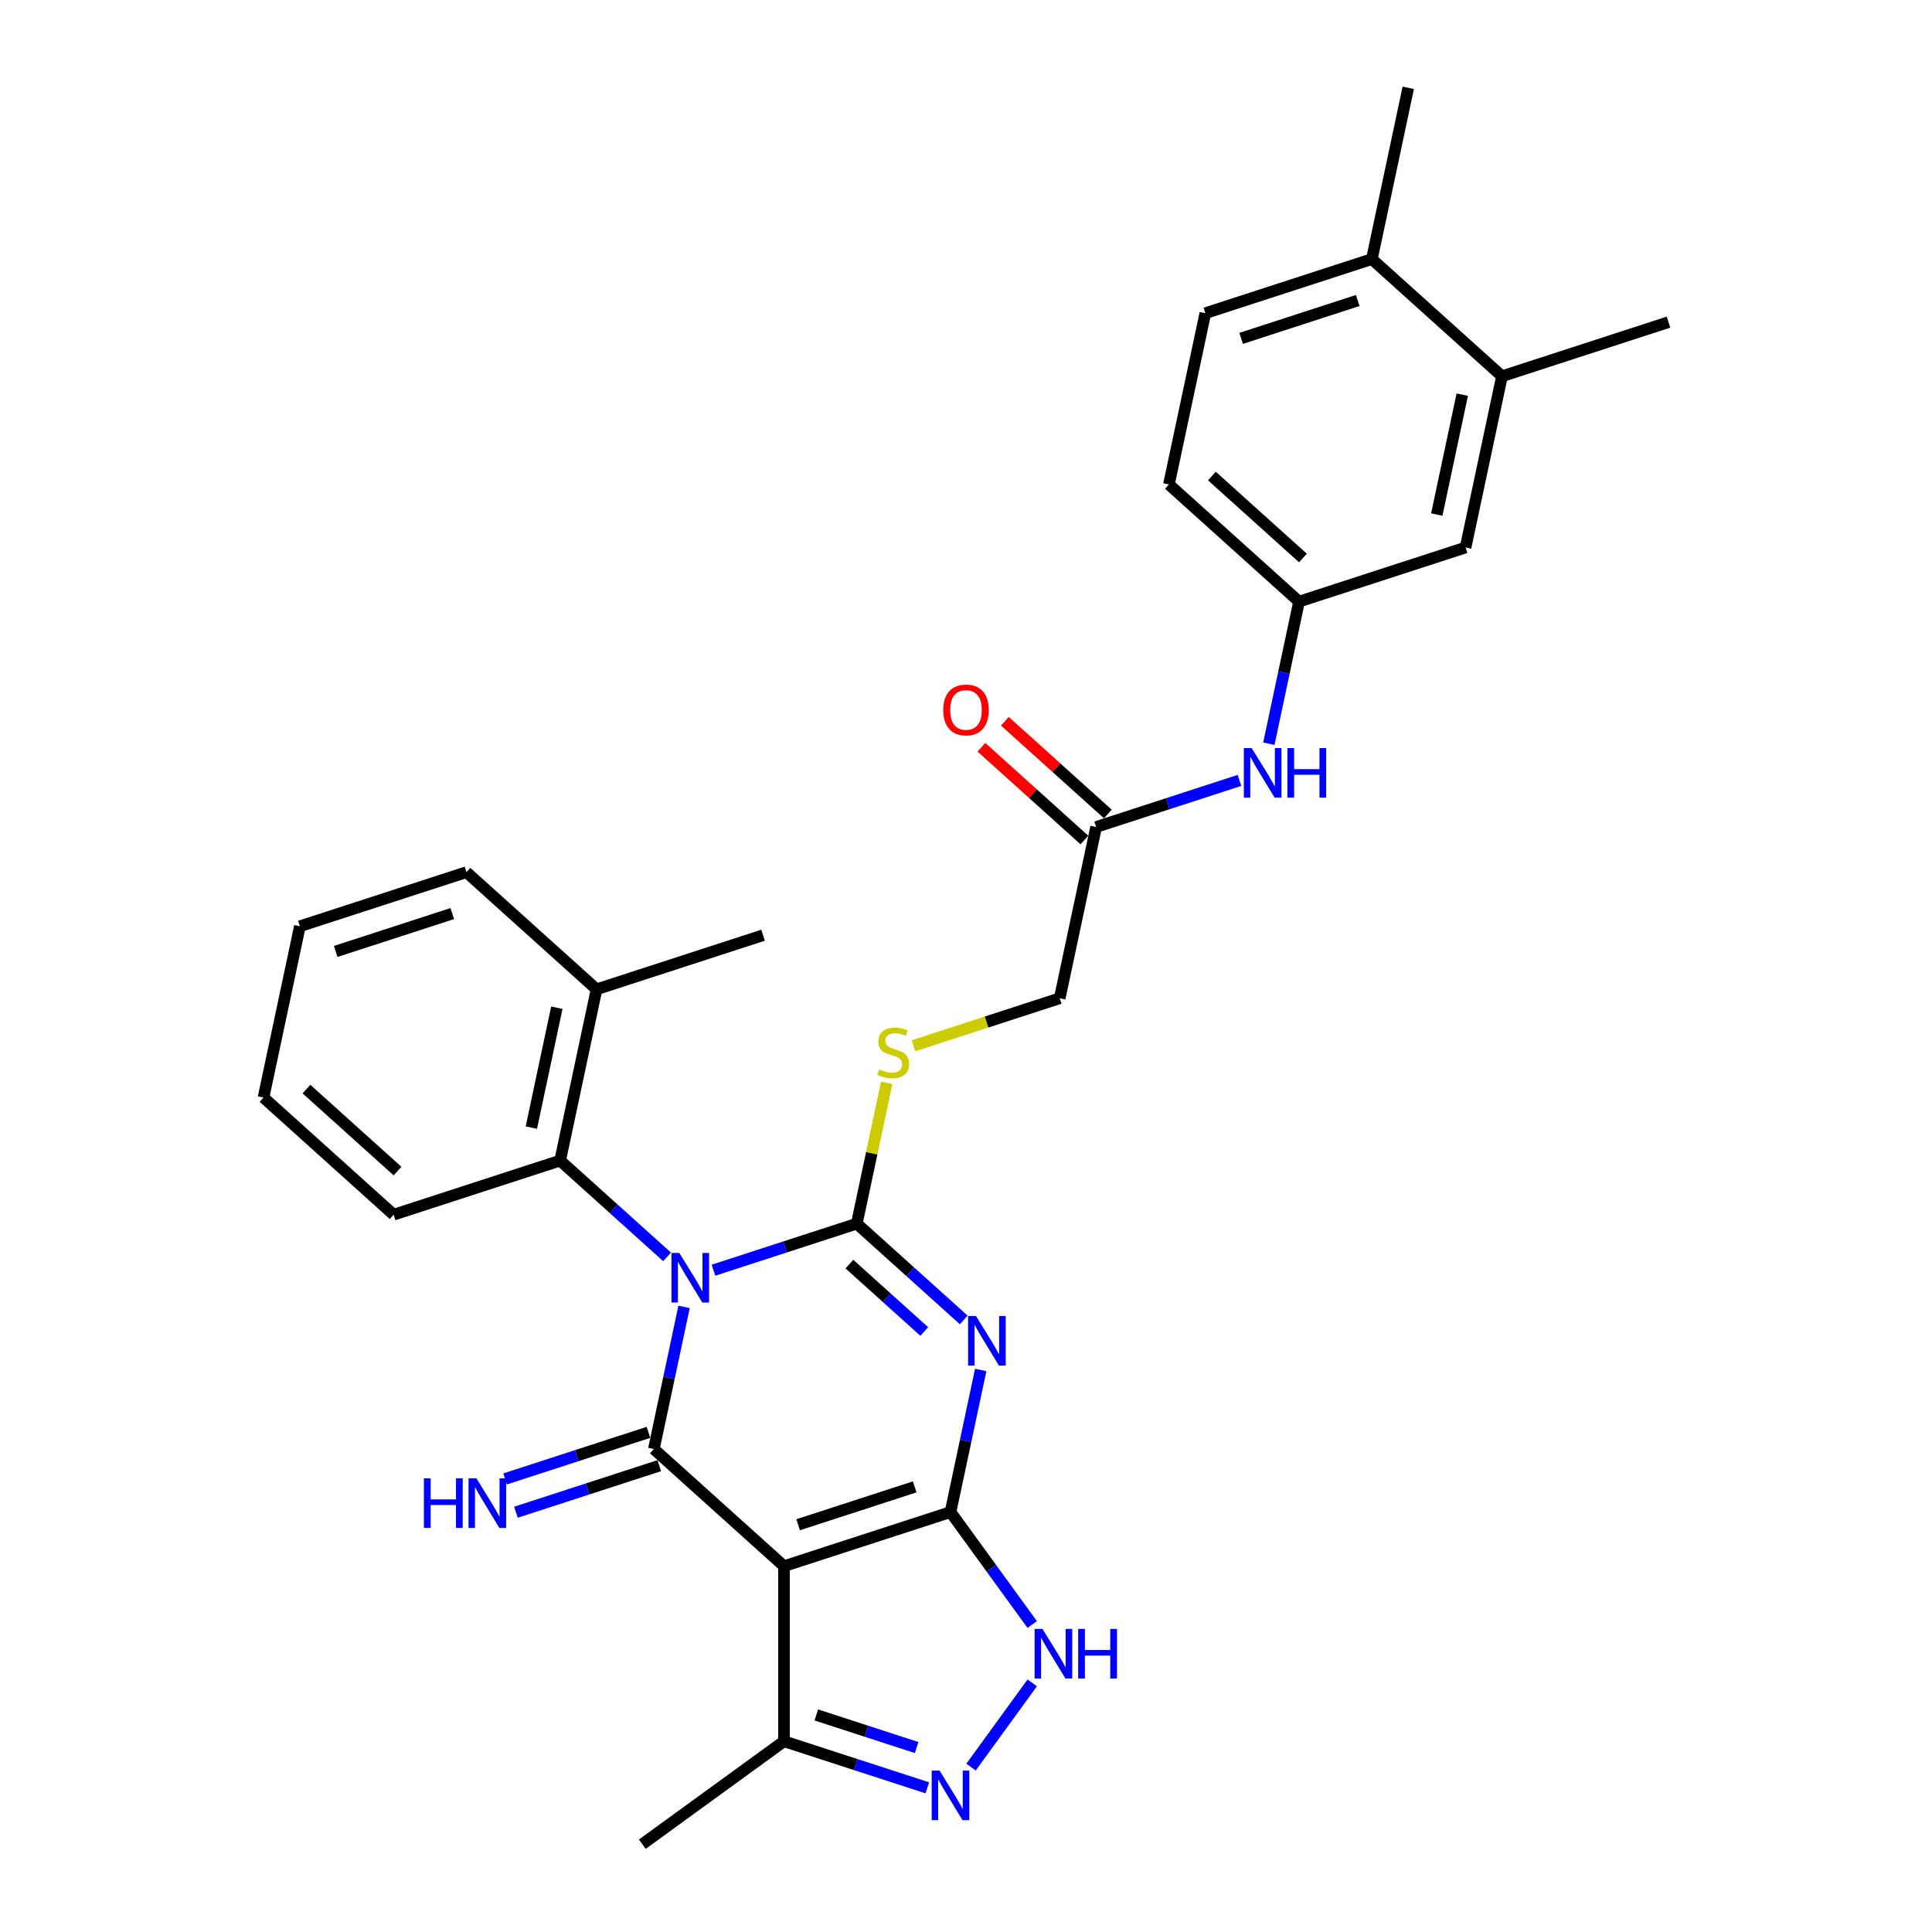 <?xml version='1.0' encoding='iso-8859-1'?>
<svg version='1.1' baseProfile='full'
              xmlns='http://www.w3.org/2000/svg'
                      xmlns:rdkit='http://www.rdkit.org/xml'
                      xmlns:xlink='http://www.w3.org/1999/xlink'
                  xml:space='preserve'
width='1000px' height='1000px' viewBox='0 0 1000 1000'>
<!-- END OF HEADER -->
<rect style='opacity:1.0;fill:#FFFFFF;stroke:none' width='1000' height='1000' x='0' y='0'> </rect>
<path class='bond-0' d='M 369.279,657.459 L 406.375,645.405' style='fill:none;fill-rule:evenodd;stroke:#0000FF;stroke-width:6px;stroke-linecap:butt;stroke-linejoin:miter;stroke-opacity:1' />
<path class='bond-0' d='M 406.375,645.405 L 443.472,633.352' style='fill:none;fill-rule:evenodd;stroke:#000000;stroke-width:6px;stroke-linecap:butt;stroke-linejoin:miter;stroke-opacity:1' />
<path class='bond-3' d='M 354.07,676.456 L 346.254,713.231' style='fill:none;fill-rule:evenodd;stroke:#0000FF;stroke-width:6px;stroke-linecap:butt;stroke-linejoin:miter;stroke-opacity:1' />
<path class='bond-3' d='M 346.254,713.231 L 338.437,750.005' style='fill:none;fill-rule:evenodd;stroke:#000000;stroke-width:6px;stroke-linecap:butt;stroke-linejoin:miter;stroke-opacity:1' />
<path class='bond-7' d='M 345.28,650.554 L 317.605,625.635' style='fill:none;fill-rule:evenodd;stroke:#0000FF;stroke-width:6px;stroke-linecap:butt;stroke-linejoin:miter;stroke-opacity:1' />
<path class='bond-7' d='M 317.605,625.635 L 289.93,600.716' style='fill:none;fill-rule:evenodd;stroke:#000000;stroke-width:6px;stroke-linecap:butt;stroke-linejoin:miter;stroke-opacity:1' />
<path class='bond-1' d='M 443.472,633.352 L 471.147,658.271' style='fill:none;fill-rule:evenodd;stroke:#000000;stroke-width:6px;stroke-linecap:butt;stroke-linejoin:miter;stroke-opacity:1' />
<path class='bond-1' d='M 471.147,658.271 L 498.823,683.19' style='fill:none;fill-rule:evenodd;stroke:#0000FF;stroke-width:6px;stroke-linecap:butt;stroke-linejoin:miter;stroke-opacity:1' />
<path class='bond-1' d='M 439.646,654.298 L 459.019,671.741' style='fill:none;fill-rule:evenodd;stroke:#000000;stroke-width:6px;stroke-linecap:butt;stroke-linejoin:miter;stroke-opacity:1' />
<path class='bond-1' d='M 459.019,671.741 L 478.392,689.184' style='fill:none;fill-rule:evenodd;stroke:#0000FF;stroke-width:6px;stroke-linecap:butt;stroke-linejoin:miter;stroke-opacity:1' />
<path class='bond-9' d='M 443.472,633.352 L 451.219,596.904' style='fill:none;fill-rule:evenodd;stroke:#000000;stroke-width:6px;stroke-linecap:butt;stroke-linejoin:miter;stroke-opacity:1' />
<path class='bond-9' d='M 451.219,596.904 L 458.967,560.455' style='fill:none;fill-rule:evenodd;stroke:#CCCC00;stroke-width:6px;stroke-linecap:butt;stroke-linejoin:miter;stroke-opacity:1' />
<path class='bond-30' d='M 507.613,709.093 L 499.796,745.867' style='fill:none;fill-rule:evenodd;stroke:#0000FF;stroke-width:6px;stroke-linecap:butt;stroke-linejoin:miter;stroke-opacity:1' />
<path class='bond-30' d='M 499.796,745.867 L 491.979,782.642' style='fill:none;fill-rule:evenodd;stroke:#000000;stroke-width:6px;stroke-linecap:butt;stroke-linejoin:miter;stroke-opacity:1' />
<path class='bond-2' d='M 491.979,782.642 L 405.787,810.647' style='fill:none;fill-rule:evenodd;stroke:#000000;stroke-width:6px;stroke-linecap:butt;stroke-linejoin:miter;stroke-opacity:1' />
<path class='bond-2' d='M 473.449,769.604 L 413.114,789.208' style='fill:none;fill-rule:evenodd;stroke:#000000;stroke-width:6px;stroke-linecap:butt;stroke-linejoin:miter;stroke-opacity:1' />
<path class='bond-5' d='M 491.979,782.642 L 513.129,811.752' style='fill:none;fill-rule:evenodd;stroke:#000000;stroke-width:6px;stroke-linecap:butt;stroke-linejoin:miter;stroke-opacity:1' />
<path class='bond-5' d='M 513.129,811.752 L 534.279,840.863' style='fill:none;fill-rule:evenodd;stroke:#0000FF;stroke-width:6px;stroke-linecap:butt;stroke-linejoin:miter;stroke-opacity:1' />
<path class='bond-4' d='M 338.437,750.005 L 405.787,810.647' style='fill:none;fill-rule:evenodd;stroke:#000000;stroke-width:6px;stroke-linecap:butt;stroke-linejoin:miter;stroke-opacity:1' />
<path class='bond-10' d='M 335.636,741.386 L 298.54,753.44' style='fill:none;fill-rule:evenodd;stroke:#000000;stroke-width:6px;stroke-linecap:butt;stroke-linejoin:miter;stroke-opacity:1' />
<path class='bond-10' d='M 298.54,753.44 L 261.443,765.493' style='fill:none;fill-rule:evenodd;stroke:#0000FF;stroke-width:6px;stroke-linecap:butt;stroke-linejoin:miter;stroke-opacity:1' />
<path class='bond-10' d='M 341.237,758.625 L 304.141,770.678' style='fill:none;fill-rule:evenodd;stroke:#000000;stroke-width:6px;stroke-linecap:butt;stroke-linejoin:miter;stroke-opacity:1' />
<path class='bond-10' d='M 304.141,770.678 L 267.044,782.731' style='fill:none;fill-rule:evenodd;stroke:#0000FF;stroke-width:6px;stroke-linecap:butt;stroke-linejoin:miter;stroke-opacity:1' />
<path class='bond-8' d='M 405.787,810.647 L 405.787,901.276' style='fill:none;fill-rule:evenodd;stroke:#000000;stroke-width:6px;stroke-linecap:butt;stroke-linejoin:miter;stroke-opacity:1' />
<path class='bond-32' d='M 534.279,871.06 L 502.61,914.649' style='fill:none;fill-rule:evenodd;stroke:#0000FF;stroke-width:6px;stroke-linecap:butt;stroke-linejoin:miter;stroke-opacity:1' />
<path class='bond-6' d='M 479.98,925.382 L 442.883,913.329' style='fill:none;fill-rule:evenodd;stroke:#0000FF;stroke-width:6px;stroke-linecap:butt;stroke-linejoin:miter;stroke-opacity:1' />
<path class='bond-6' d='M 442.883,913.329 L 405.787,901.276' style='fill:none;fill-rule:evenodd;stroke:#000000;stroke-width:6px;stroke-linecap:butt;stroke-linejoin:miter;stroke-opacity:1' />
<path class='bond-6' d='M 474.452,904.528 L 448.485,896.091' style='fill:none;fill-rule:evenodd;stroke:#0000FF;stroke-width:6px;stroke-linecap:butt;stroke-linejoin:miter;stroke-opacity:1' />
<path class='bond-6' d='M 448.485,896.091 L 422.517,887.653' style='fill:none;fill-rule:evenodd;stroke:#000000;stroke-width:6px;stroke-linecap:butt;stroke-linejoin:miter;stroke-opacity:1' />
<path class='bond-17' d='M 289.93,600.716 L 308.772,512.068' style='fill:none;fill-rule:evenodd;stroke:#000000;stroke-width:6px;stroke-linecap:butt;stroke-linejoin:miter;stroke-opacity:1' />
<path class='bond-17' d='M 275.027,583.65 L 288.216,521.597' style='fill:none;fill-rule:evenodd;stroke:#000000;stroke-width:6px;stroke-linecap:butt;stroke-linejoin:miter;stroke-opacity:1' />
<path class='bond-22' d='M 289.93,600.716 L 203.737,628.721' style='fill:none;fill-rule:evenodd;stroke:#000000;stroke-width:6px;stroke-linecap:butt;stroke-linejoin:miter;stroke-opacity:1' />
<path class='bond-23' d='M 405.787,901.276 L 332.467,954.545' style='fill:none;fill-rule:evenodd;stroke:#000000;stroke-width:6px;stroke-linecap:butt;stroke-linejoin:miter;stroke-opacity:1' />
<path class='bond-19' d='M 472.809,541.294 L 510.658,528.997' style='fill:none;fill-rule:evenodd;stroke:#CCCC00;stroke-width:6px;stroke-linecap:butt;stroke-linejoin:miter;stroke-opacity:1' />
<path class='bond-19' d='M 510.658,528.997 L 548.507,516.699' style='fill:none;fill-rule:evenodd;stroke:#000000;stroke-width:6px;stroke-linecap:butt;stroke-linejoin:miter;stroke-opacity:1' />
<path class='bond-11' d='M 567.35,428.051 L 548.507,516.699' style='fill:none;fill-rule:evenodd;stroke:#000000;stroke-width:6px;stroke-linecap:butt;stroke-linejoin:miter;stroke-opacity:1' />
<path class='bond-12' d='M 567.35,428.051 L 604.446,415.998' style='fill:none;fill-rule:evenodd;stroke:#000000;stroke-width:6px;stroke-linecap:butt;stroke-linejoin:miter;stroke-opacity:1' />
<path class='bond-12' d='M 604.446,415.998 L 641.543,403.944' style='fill:none;fill-rule:evenodd;stroke:#0000FF;stroke-width:6px;stroke-linecap:butt;stroke-linejoin:miter;stroke-opacity:1' />
<path class='bond-18' d='M 573.414,421.316 L 546.763,397.319' style='fill:none;fill-rule:evenodd;stroke:#000000;stroke-width:6px;stroke-linecap:butt;stroke-linejoin:miter;stroke-opacity:1' />
<path class='bond-18' d='M 546.763,397.319 L 520.112,373.322' style='fill:none;fill-rule:evenodd;stroke:#FF0000;stroke-width:6px;stroke-linecap:butt;stroke-linejoin:miter;stroke-opacity:1' />
<path class='bond-18' d='M 561.286,434.786 L 534.634,410.789' style='fill:none;fill-rule:evenodd;stroke:#000000;stroke-width:6px;stroke-linecap:butt;stroke-linejoin:miter;stroke-opacity:1' />
<path class='bond-18' d='M 534.634,410.789 L 507.983,386.792' style='fill:none;fill-rule:evenodd;stroke:#FF0000;stroke-width:6px;stroke-linecap:butt;stroke-linejoin:miter;stroke-opacity:1' />
<path class='bond-14' d='M 656.752,384.947 L 664.568,348.172' style='fill:none;fill-rule:evenodd;stroke:#0000FF;stroke-width:6px;stroke-linecap:butt;stroke-linejoin:miter;stroke-opacity:1' />
<path class='bond-14' d='M 664.568,348.172 L 672.385,311.398' style='fill:none;fill-rule:evenodd;stroke:#000000;stroke-width:6px;stroke-linecap:butt;stroke-linejoin:miter;stroke-opacity:1' />
<path class='bond-13' d='M 777.42,194.744 L 758.577,283.392' style='fill:none;fill-rule:evenodd;stroke:#000000;stroke-width:6px;stroke-linecap:butt;stroke-linejoin:miter;stroke-opacity:1' />
<path class='bond-13' d='M 756.864,204.273 L 743.674,266.326' style='fill:none;fill-rule:evenodd;stroke:#000000;stroke-width:6px;stroke-linecap:butt;stroke-linejoin:miter;stroke-opacity:1' />
<path class='bond-24' d='M 777.42,194.744 L 863.613,166.739' style='fill:none;fill-rule:evenodd;stroke:#000000;stroke-width:6px;stroke-linecap:butt;stroke-linejoin:miter;stroke-opacity:1' />
<path class='bond-33' d='M 777.42,194.744 L 710.07,134.102' style='fill:none;fill-rule:evenodd;stroke:#000000;stroke-width:6px;stroke-linecap:butt;stroke-linejoin:miter;stroke-opacity:1' />
<path class='bond-15' d='M 672.385,311.398 L 758.577,283.392' style='fill:none;fill-rule:evenodd;stroke:#000000;stroke-width:6px;stroke-linecap:butt;stroke-linejoin:miter;stroke-opacity:1' />
<path class='bond-21' d='M 672.385,311.398 L 605.035,250.756' style='fill:none;fill-rule:evenodd;stroke:#000000;stroke-width:6px;stroke-linecap:butt;stroke-linejoin:miter;stroke-opacity:1' />
<path class='bond-21' d='M 674.411,288.831 L 627.266,246.382' style='fill:none;fill-rule:evenodd;stroke:#000000;stroke-width:6px;stroke-linecap:butt;stroke-linejoin:miter;stroke-opacity:1' />
<path class='bond-16' d='M 710.07,134.102 L 623.878,162.108' style='fill:none;fill-rule:evenodd;stroke:#000000;stroke-width:6px;stroke-linecap:butt;stroke-linejoin:miter;stroke-opacity:1' />
<path class='bond-16' d='M 702.743,155.542 L 642.408,175.146' style='fill:none;fill-rule:evenodd;stroke:#000000;stroke-width:6px;stroke-linecap:butt;stroke-linejoin:miter;stroke-opacity:1' />
<path class='bond-25' d='M 710.07,134.102 L 728.913,45.455' style='fill:none;fill-rule:evenodd;stroke:#000000;stroke-width:6px;stroke-linecap:butt;stroke-linejoin:miter;stroke-opacity:1' />
<path class='bond-26' d='M 308.772,512.068 L 394.965,484.062' style='fill:none;fill-rule:evenodd;stroke:#000000;stroke-width:6px;stroke-linecap:butt;stroke-linejoin:miter;stroke-opacity:1' />
<path class='bond-27' d='M 308.772,512.068 L 241.423,451.426' style='fill:none;fill-rule:evenodd;stroke:#000000;stroke-width:6px;stroke-linecap:butt;stroke-linejoin:miter;stroke-opacity:1' />
<path class='bond-20' d='M 623.878,162.108 L 605.035,250.756' style='fill:none;fill-rule:evenodd;stroke:#000000;stroke-width:6px;stroke-linecap:butt;stroke-linejoin:miter;stroke-opacity:1' />
<path class='bond-28' d='M 203.737,628.721 L 136.387,568.079' style='fill:none;fill-rule:evenodd;stroke:#000000;stroke-width:6px;stroke-linecap:butt;stroke-linejoin:miter;stroke-opacity:1' />
<path class='bond-28' d='M 205.763,606.155 L 158.618,563.706' style='fill:none;fill-rule:evenodd;stroke:#000000;stroke-width:6px;stroke-linecap:butt;stroke-linejoin:miter;stroke-opacity:1' />
<path class='bond-31' d='M 241.423,451.426 L 155.23,479.431' style='fill:none;fill-rule:evenodd;stroke:#000000;stroke-width:6px;stroke-linecap:butt;stroke-linejoin:miter;stroke-opacity:1' />
<path class='bond-31' d='M 234.095,472.865 L 173.76,492.469' style='fill:none;fill-rule:evenodd;stroke:#000000;stroke-width:6px;stroke-linecap:butt;stroke-linejoin:miter;stroke-opacity:1' />
<path class='bond-29' d='M 136.387,568.079 L 155.23,479.431' style='fill:none;fill-rule:evenodd;stroke:#000000;stroke-width:6px;stroke-linecap:butt;stroke-linejoin:miter;stroke-opacity:1' />
<path  class='atom-0' d='M 351.606 648.525
L 360.017 662.119
Q 360.85 663.46, 362.192 665.889
Q 363.533 668.318, 363.605 668.463
L 363.605 648.525
L 367.013 648.525
L 367.013 674.191
L 363.497 674.191
L 354.47 659.328
Q 353.419 657.588, 352.295 655.594
Q 351.207 653.6, 350.881 652.984
L 350.881 674.191
L 347.546 674.191
L 347.546 648.525
L 351.606 648.525
' fill='#0000FF'/>
<path  class='atom-2' d='M 505.149 681.161
L 513.559 694.755
Q 514.393 696.097, 515.734 698.525
Q 517.075 700.954, 517.148 701.099
L 517.148 681.161
L 520.555 681.161
L 520.555 706.827
L 517.039 706.827
L 508.012 691.964
Q 506.961 690.224, 505.837 688.23
Q 504.75 686.236, 504.424 685.62
L 504.424 706.827
L 501.088 706.827
L 501.088 681.161
L 505.149 681.161
' fill='#0000FF'/>
<path  class='atom-6' d='M 539.576 843.129
L 547.986 856.723
Q 548.82 858.064, 550.161 860.493
Q 551.502 862.922, 551.575 863.067
L 551.575 843.129
L 554.983 843.129
L 554.983 868.794
L 551.466 868.794
L 542.44 853.931
Q 541.388 852.191, 540.265 850.198
Q 539.177 848.204, 538.851 847.587
L 538.851 868.794
L 535.516 868.794
L 535.516 843.129
L 539.576 843.129
' fill='#0000FF'/>
<path  class='atom-6' d='M 558.064 843.129
L 561.544 843.129
L 561.544 854.04
L 574.667 854.04
L 574.667 843.129
L 578.147 843.129
L 578.147 868.794
L 574.667 868.794
L 574.667 856.94
L 561.544 856.94
L 561.544 868.794
L 558.064 868.794
L 558.064 843.129
' fill='#0000FF'/>
<path  class='atom-7' d='M 486.306 916.448
L 494.716 930.042
Q 495.55 931.384, 496.891 933.813
Q 498.233 936.241, 498.305 936.386
L 498.305 916.448
L 501.713 916.448
L 501.713 942.114
L 498.196 942.114
L 489.17 927.251
Q 488.118 925.511, 486.995 923.517
Q 485.907 921.523, 485.581 920.907
L 485.581 942.114
L 482.246 942.114
L 482.246 916.448
L 486.306 916.448
' fill='#0000FF'/>
<path  class='atom-10' d='M 455.064 553.513
Q 455.354 553.622, 456.551 554.13
Q 457.747 554.637, 459.052 554.963
Q 460.393 555.253, 461.698 555.253
Q 464.127 555.253, 465.541 554.093
Q 466.955 552.897, 466.955 550.831
Q 466.955 549.417, 466.23 548.547
Q 465.541 547.677, 464.454 547.206
Q 463.366 546.734, 461.553 546.191
Q 459.27 545.502, 457.892 544.849
Q 456.551 544.197, 455.572 542.819
Q 454.629 541.442, 454.629 539.122
Q 454.629 535.895, 456.805 533.901
Q 459.016 531.908, 463.366 531.908
Q 466.339 531.908, 469.71 533.321
L 468.876 536.113
Q 465.795 534.844, 463.475 534.844
Q 460.973 534.844, 459.596 535.895
Q 458.218 536.91, 458.255 538.687
Q 458.255 540.064, 458.943 540.898
Q 459.668 541.732, 460.683 542.203
Q 461.735 542.674, 463.475 543.218
Q 465.795 543.943, 467.172 544.668
Q 468.55 545.393, 469.529 546.879
Q 470.544 548.329, 470.544 550.831
Q 470.544 554.383, 468.151 556.305
Q 465.795 558.19, 461.843 558.19
Q 459.56 558.19, 457.82 557.682
Q 456.116 557.211, 454.086 556.377
L 455.064 553.513
' fill='#CCCC00'/>
<path  class='atom-11' d='M 219.419 765.178
L 222.899 765.178
L 222.899 776.09
L 236.022 776.09
L 236.022 765.178
L 239.502 765.178
L 239.502 790.844
L 236.022 790.844
L 236.022 778.99
L 222.899 778.99
L 222.899 790.844
L 219.419 790.844
L 219.419 765.178
' fill='#0000FF'/>
<path  class='atom-11' d='M 246.571 765.178
L 254.981 778.772
Q 255.815 780.114, 257.156 782.542
Q 258.498 784.971, 258.57 785.116
L 258.57 765.178
L 261.978 765.178
L 261.978 790.844
L 258.462 790.844
L 249.435 775.981
Q 248.384 774.241, 247.26 772.247
Q 246.172 770.253, 245.846 769.637
L 245.846 790.844
L 242.511 790.844
L 242.511 765.178
L 246.571 765.178
' fill='#0000FF'/>
<path  class='atom-13' d='M 647.869 387.212
L 656.279 400.807
Q 657.113 402.148, 658.454 404.577
Q 659.796 407.006, 659.868 407.151
L 659.868 387.212
L 663.276 387.212
L 663.276 412.878
L 659.759 412.878
L 650.733 398.015
Q 649.682 396.275, 648.558 394.281
Q 647.47 392.288, 647.144 391.671
L 647.144 412.878
L 643.809 412.878
L 643.809 387.212
L 647.869 387.212
' fill='#0000FF'/>
<path  class='atom-13' d='M 666.357 387.212
L 669.837 387.212
L 669.837 398.124
L 682.96 398.124
L 682.96 387.212
L 686.44 387.212
L 686.44 412.878
L 682.96 412.878
L 682.96 401.024
L 669.837 401.024
L 669.837 412.878
L 666.357 412.878
L 666.357 387.212
' fill='#0000FF'/>
<path  class='atom-19' d='M 488.218 367.481
Q 488.218 361.319, 491.263 357.875
Q 494.309 354.431, 500 354.431
Q 505.691 354.431, 508.737 357.875
Q 511.782 361.319, 511.782 367.481
Q 511.782 373.717, 508.7 377.269
Q 505.619 380.786, 500 380.786
Q 494.345 380.786, 491.263 377.269
Q 488.218 373.753, 488.218 367.481
M 500 377.886
Q 503.915 377.886, 506.018 375.275
Q 508.157 372.629, 508.157 367.481
Q 508.157 362.442, 506.018 359.905
Q 503.915 357.331, 500 357.331
Q 496.085 357.331, 493.946 359.869
Q 491.843 362.406, 491.843 367.481
Q 491.843 372.665, 493.946 375.275
Q 496.085 377.886, 500 377.886
' fill='#FF0000'/>
</svg>
